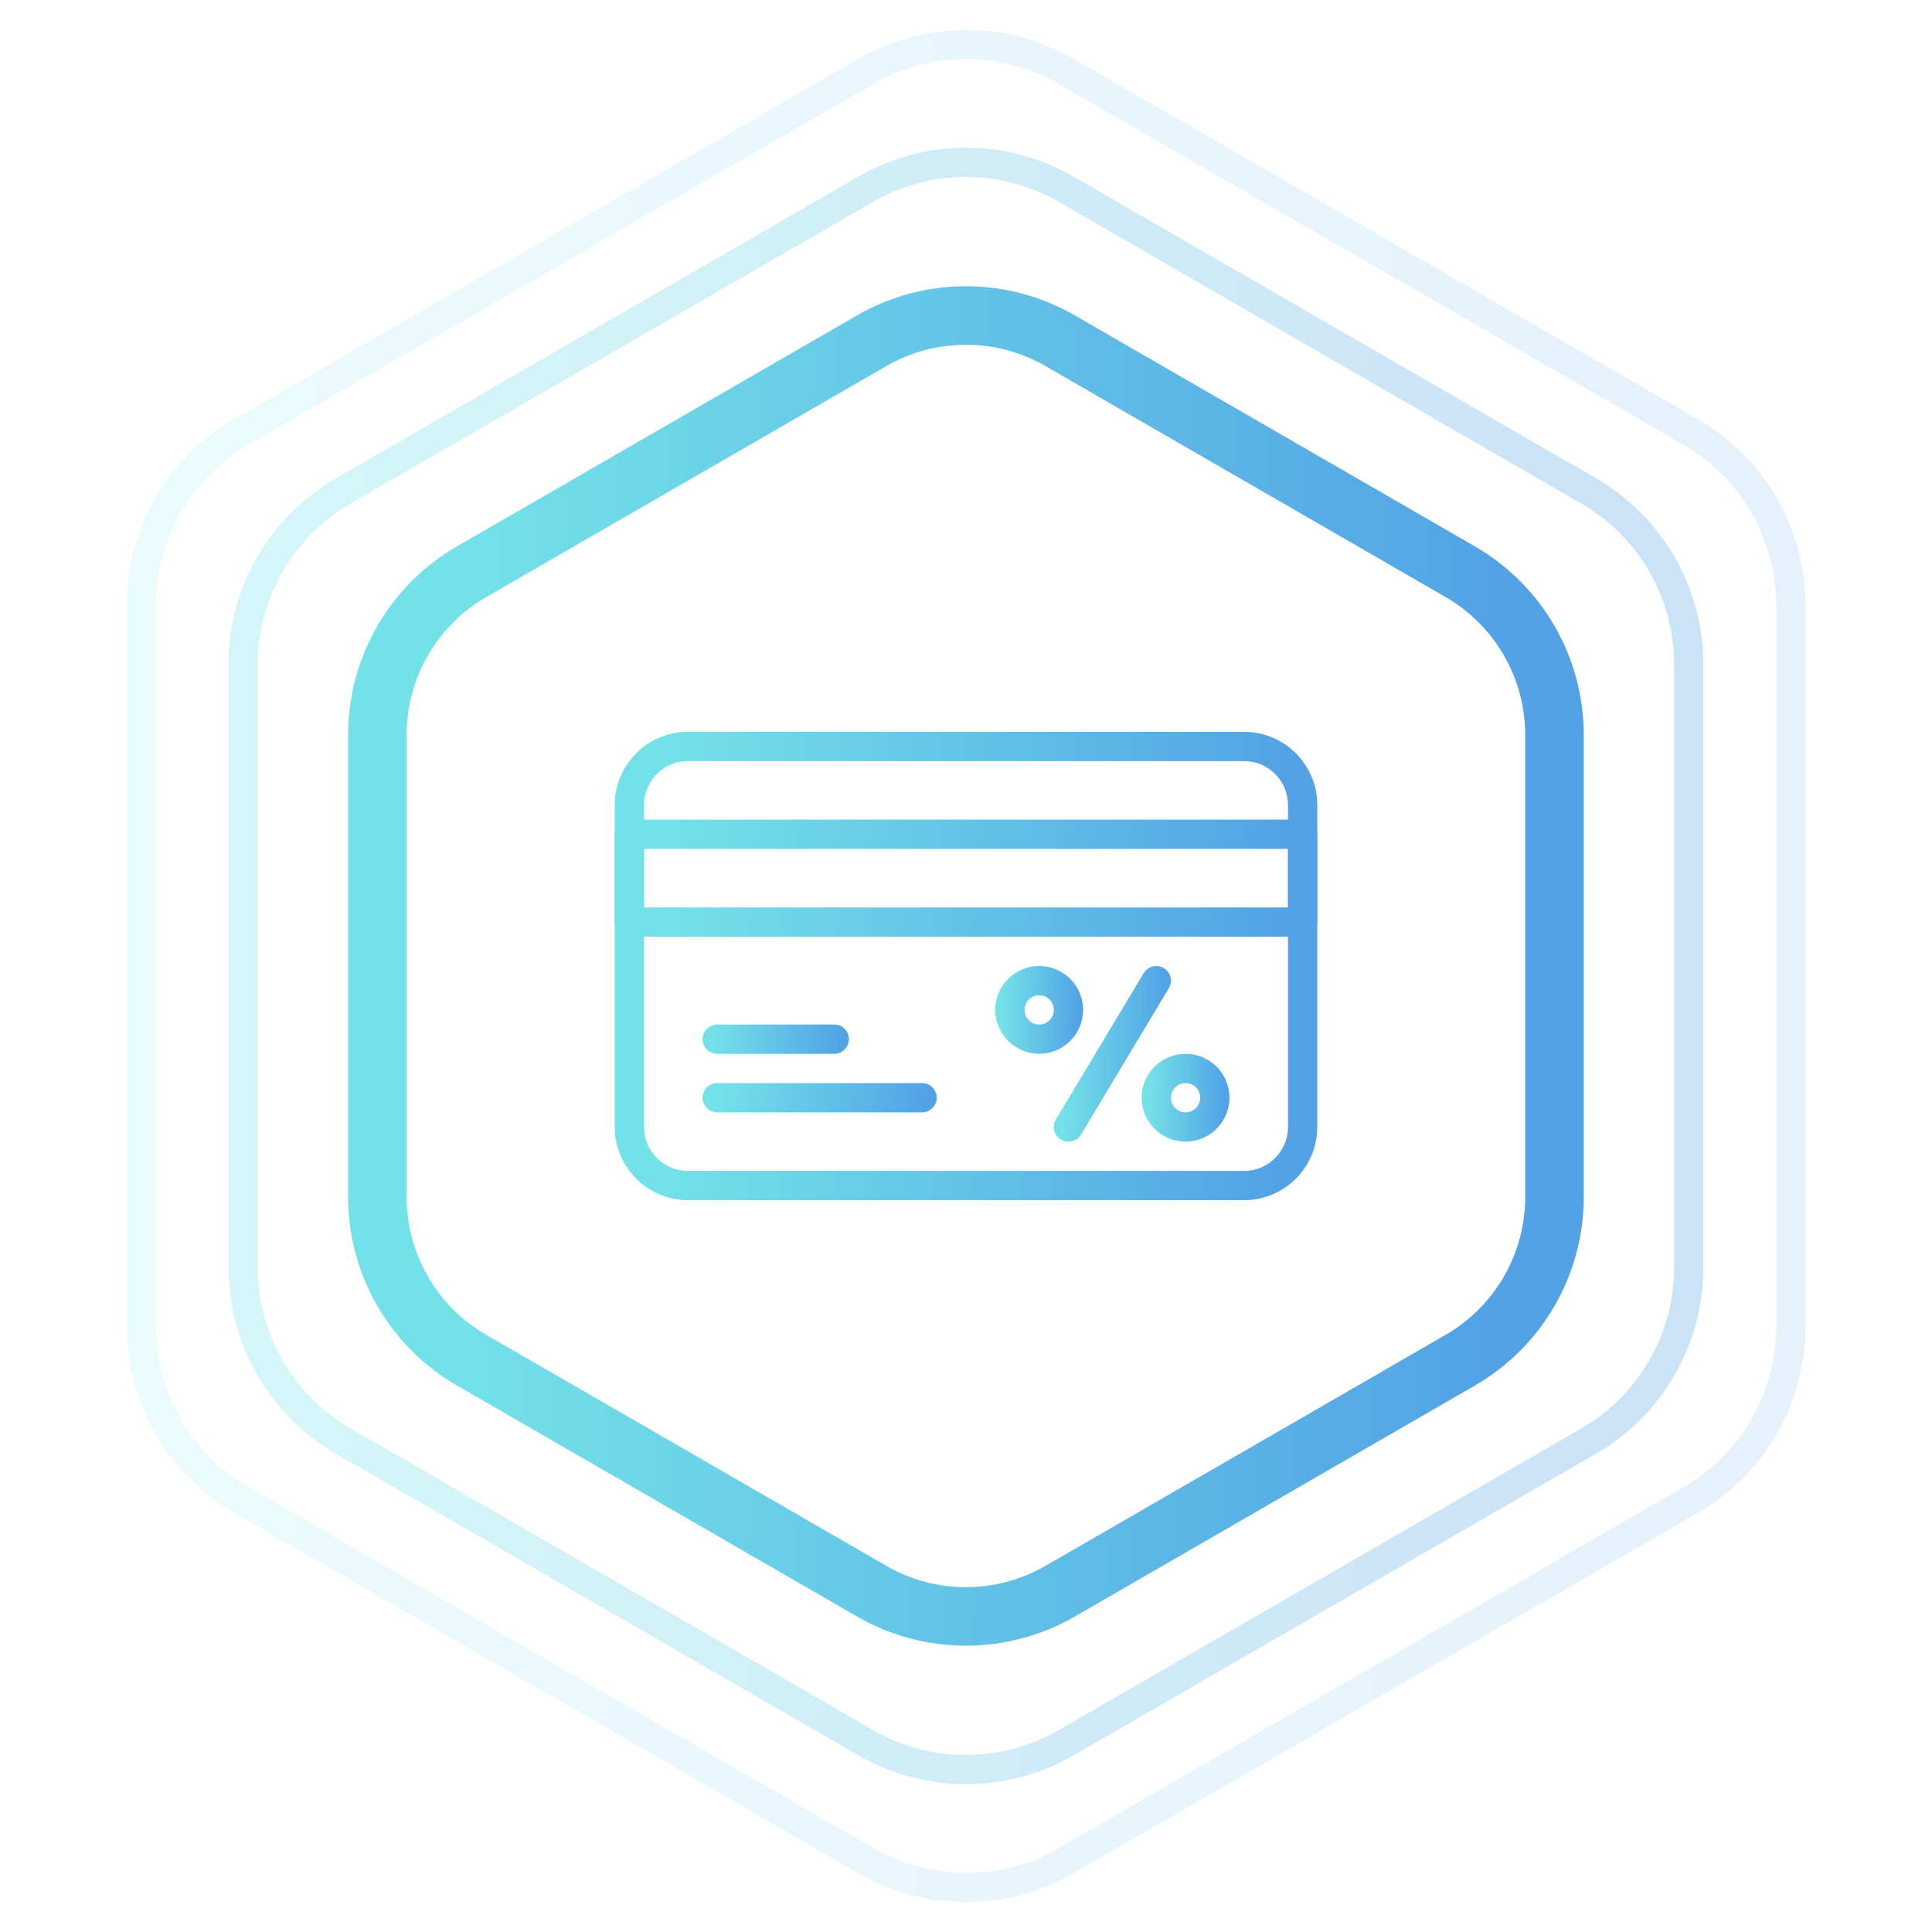 <svg width="66" height="66" viewBox="0 0 66 66" fill="none" xmlns="http://www.w3.org/2000/svg">
<path opacity="0.3" d="M29.577 6.463C31.693 5.241 34.301 5.241 36.418 6.463L54.268 16.769C56.385 17.991 57.688 20.25 57.688 22.694V43.305C57.688 45.749 56.385 48.008 54.268 49.23L36.418 59.535C34.301 60.758 31.693 60.758 29.577 59.535L11.727 49.23C9.61 48.008 8.306 45.749 8.306 43.305V22.694C8.306 20.25 9.61 17.991 11.727 16.769L29.577 6.463Z" stroke="url(#paint0_linear_290_3796)"/>
<path opacity="0.15" d="M29.581 2.44C31.698 1.218 34.306 1.218 36.423 2.44L57.758 14.758C59.874 15.98 61.178 18.238 61.178 20.683V45.318C61.178 47.762 59.874 50.021 57.758 51.243L36.423 63.561C34.306 64.783 31.698 64.783 29.581 63.561L8.246 51.243C6.13 50.021 4.826 47.762 4.826 45.318V20.683C4.826 18.238 6.13 15.98 8.246 14.758L29.581 2.44Z" stroke="url(#paint1_linear_290_3796)"/>
<path d="M29.778 11.64C31.77 10.49 34.224 10.49 36.217 11.64L49.884 19.531C51.876 20.681 53.104 22.807 53.104 25.108V40.889C53.104 43.19 51.876 45.316 49.884 46.466L36.217 54.357C34.224 55.507 31.77 55.507 29.778 54.357L16.11 46.466C14.118 45.316 12.891 43.19 12.891 40.889V25.108C12.891 22.807 14.118 20.681 16.11 19.531L29.778 11.64Z" stroke="url(#paint2_linear_290_3796)" stroke-width="2"/>
<path d="M42.5 41H23.5C22.121 41 21 39.878 21 38.5V27.5C21 26.122 22.121 25 23.5 25H42.5C43.879 25 45 26.122 45 27.5V38.5C45 39.878 43.879 41 42.5 41ZM23.5 26C22.673 26 22 26.673 22 27.5V38.5C22 39.327 22.673 40 23.5 40H42.5C43.327 40 44 39.327 44 38.5V27.5C44 26.673 43.327 26 42.5 26H23.5Z" fill="url(#paint3_linear_290_3796)"/>
<path d="M44.5 32H21.5C21.224 32 21 31.776 21 31.5V28.5C21 28.224 21.224 28 21.5 28H44.5C44.776 28 45 28.224 45 28.5V31.5C45 31.776 44.776 32 44.5 32ZM22 31H44V29H22V31Z" fill="url(#paint4_linear_290_3796)"/>
<path d="M28.5 36H24.5C24.224 36 24 35.776 24 35.5C24 35.224 24.224 35 24.5 35H28.5C28.776 35 29 35.224 29 35.5C29 35.776 28.776 36 28.5 36Z" fill="url(#paint5_linear_290_3796)"/>
<path d="M31.5 38H24.5C24.224 38 24 37.776 24 37.5C24 37.224 24.224 37 24.5 37H31.5C31.776 37 32 37.224 32 37.5C32 37.776 31.776 38 31.5 38Z" fill="url(#paint6_linear_290_3796)"/>
<path d="M36.5 39C36.412 39 36.323 38.977 36.243 38.929C36.006 38.787 35.929 38.48 36.071 38.243L39.071 33.243C39.214 33.006 39.523 32.93 39.757 33.072C39.994 33.214 40.071 33.521 39.929 33.758L36.929 38.758C36.835 38.914 36.669 39 36.5 39Z" fill="url(#paint7_linear_290_3796)"/>
<path d="M35.5 36C34.673 36 34 35.327 34 34.5C34 33.673 34.673 33 35.5 33C36.327 33 37 33.673 37 34.5C37 35.327 36.327 36 35.5 36ZM35.5 34C35.225 34 35 34.224 35 34.5C35 34.776 35.225 35 35.5 35C35.775 35 36 34.776 36 34.5C36 34.224 35.775 34 35.5 34Z" fill="url(#paint8_linear_290_3796)"/>
<path d="M40.5 39C39.673 39 39 38.327 39 37.5C39 36.673 39.673 36 40.5 36C41.327 36 42 36.673 42 37.5C42 38.327 41.327 39 40.5 39ZM40.5 37C40.225 37 40 37.224 40 37.5C40 37.776 40.225 38 40.5 38C40.775 38 41 37.776 41 37.5C41 37.224 40.775 37 40.5 37Z" fill="url(#paint9_linear_290_3796)"/>
<defs>
<linearGradient id="paint0_linear_290_3796" x1="11.7" y1="27.559" x2="55.535" y2="28.105" gradientUnits="userSpaceOnUse">
<stop stop-color="#73E2E8"/>
<stop offset="1" stop-color="#52A2E5"/>
</linearGradient>
<linearGradient id="paint1_linear_290_3796" x1="8.698" y1="26.762" x2="58.721" y2="27.383" gradientUnits="userSpaceOnUse">
<stop stop-color="#73E2E8"/>
<stop offset="1" stop-color="#52A2E5"/>
</linearGradient>
<linearGradient id="paint2_linear_290_3796" x1="15.654" y1="28.595" x2="51.35" y2="29.043" gradientUnits="userSpaceOnUse">
<stop stop-color="#73E2E8"/>
<stop offset="1" stop-color="#52A2E5"/>
</linearGradient>
<linearGradient id="paint3_linear_290_3796" x1="22.649" y1="31.415" x2="43.947" y2="31.858" gradientUnits="userSpaceOnUse">
<stop stop-color="#73E2E8"/>
<stop offset="1" stop-color="#52A2E5"/>
</linearGradient>
<linearGradient id="paint4_linear_290_3796" x1="22.649" y1="29.604" x2="43.81" y2="31.364" gradientUnits="userSpaceOnUse">
<stop stop-color="#73E2E8"/>
<stop offset="1" stop-color="#52A2E5"/>
</linearGradient>
<linearGradient id="paint5_linear_290_3796" x1="24.344" y1="35.401" x2="28.761" y2="35.707" gradientUnits="userSpaceOnUse">
<stop stop-color="#73E2E8"/>
<stop offset="1" stop-color="#52A2E5"/>
</linearGradient>
<linearGradient id="paint6_linear_290_3796" x1="24.55" y1="37.401" x2="31.566" y2="38.179" gradientUnits="userSpaceOnUse">
<stop stop-color="#73E2E8"/>
<stop offset="1" stop-color="#52A2E5"/>
</linearGradient>
<linearGradient id="paint7_linear_290_3796" x1="36.275" y1="35.406" x2="39.826" y2="35.439" gradientUnits="userSpaceOnUse">
<stop stop-color="#73E2E8"/>
<stop offset="1" stop-color="#52A2E5"/>
</linearGradient>
<linearGradient id="paint8_linear_290_3796" x1="34.206" y1="34.203" x2="36.869" y2="34.24" gradientUnits="userSpaceOnUse">
<stop stop-color="#73E2E8"/>
<stop offset="1" stop-color="#52A2E5"/>
</linearGradient>
<linearGradient id="paint9_linear_290_3796" x1="39.206" y1="37.203" x2="41.869" y2="37.24" gradientUnits="userSpaceOnUse">
<stop stop-color="#73E2E8"/>
<stop offset="1" stop-color="#52A2E5"/>
</linearGradient>
</defs>
</svg>
